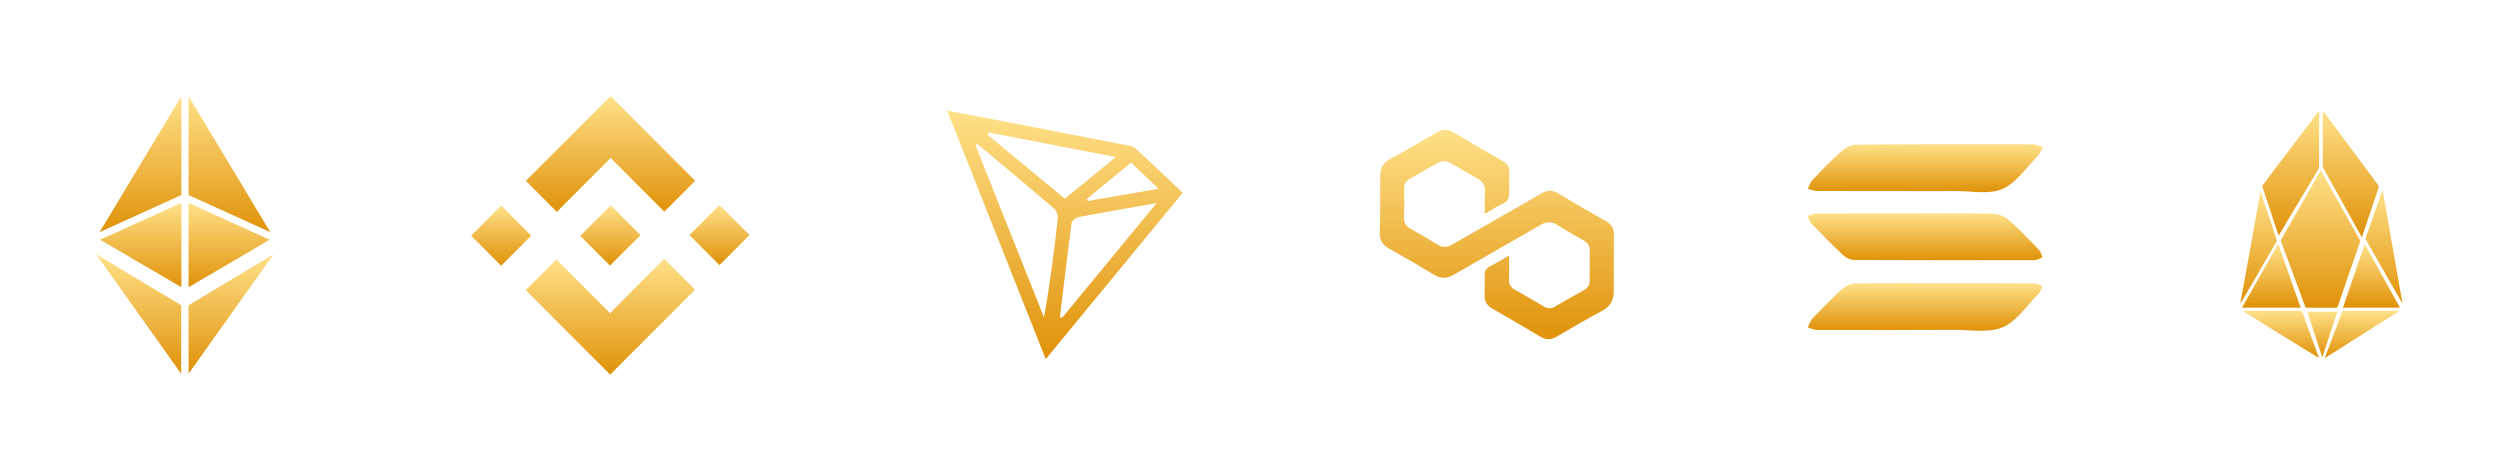 <svg width="520" height="98" viewBox="0 0 520 98" fill="none" xmlns="http://www.w3.org/2000/svg">
<g filter="url(#filter0_d_229_37)">
<path d="M482.722 35.413C483.268 36.388 483.793 37.325 484.318 38.263C485.542 40.447 486.766 42.631 487.99 44.814C488.409 45.561 488.826 46.307 489.244 47.053C489.777 48.003 490.309 48.954 490.846 49.902C490.924 50.04 490.939 50.152 490.883 50.314C489.929 53.059 488.987 55.809 488.041 58.557C487.448 60.28 486.851 62.003 486.263 63.728C486.194 63.931 486.105 64.008 485.874 64.006C483.879 63.995 481.883 63.995 479.887 64.008C479.637 64.01 479.533 63.923 479.451 63.702C478.343 60.693 477.229 57.687 476.114 54.68C475.566 53.202 475.015 51.725 474.46 50.249C474.403 50.097 474.407 49.978 474.491 49.831C475.785 47.574 477.069 45.312 478.361 43.054C478.789 42.306 479.245 41.573 479.67 40.824C480.374 39.584 481.062 38.335 481.76 37.092C482.068 36.544 482.385 36 482.722 35.413Z" fill="url(#paint0_linear_229_37)"/>
<path d="M482.382 23.008C482.382 23.316 482.382 23.553 482.382 23.79C482.383 27.436 482.385 31.082 482.381 34.729C482.381 34.846 482.35 34.978 482.29 35.078C480.63 37.855 478.964 40.628 477.301 43.403C476.232 45.188 475.168 46.975 474.101 48.761C474.062 48.826 474.018 48.888 473.954 48.984C473.689 48.2 473.435 47.453 473.186 46.705C472.654 45.109 472.125 43.513 471.594 41.917C471.252 40.889 470.908 39.862 470.575 38.831C470.549 38.75 470.568 38.621 470.619 38.554C471.586 37.261 472.561 35.975 473.534 34.687C474.006 34.064 474.476 33.439 474.948 32.815C476.054 31.355 477.16 29.895 478.266 28.435C479.325 27.036 480.384 25.637 481.444 24.238C481.74 23.847 482.038 23.458 482.382 23.008Z" fill="url(#paint1_linear_229_37)"/>
<path d="M491.262 49.349C490.761 48.456 490.272 47.589 489.789 46.72C488.714 44.786 487.642 42.851 486.567 40.916C485.496 38.99 484.431 37.062 483.346 35.143C483.19 34.868 483.135 34.602 483.135 34.295C483.14 30.56 483.136 26.825 483.135 23.09C483.135 23.073 483.139 23.056 483.146 23C483.583 23.584 484.003 24.145 484.421 24.707C485.562 26.241 486.702 27.777 487.843 29.311C489.278 31.242 490.714 33.171 492.149 35.102C493.02 36.275 493.89 37.449 494.752 38.629C494.805 38.702 494.811 38.846 494.78 38.937C493.999 41.277 493.21 43.614 492.421 45.951C492.061 47.019 491.698 48.087 491.337 49.154C491.317 49.211 491.294 49.265 491.262 49.349Z" fill="url(#paint2_linear_229_37)"/>
<path d="M466.333 63.991C468.851 59.566 471.347 55.18 473.868 50.749C475.437 55.192 476.988 59.581 478.546 63.991C474.468 63.991 470.427 63.991 466.333 63.991Z" fill="url(#paint3_linear_229_37)"/>
<path d="M493.236 53.318C493.543 53.842 493.861 54.359 494.155 54.889C494.998 56.406 495.831 57.929 496.67 59.448C497.463 60.883 498.258 62.316 499.052 63.751C499.089 63.819 499.118 63.891 499.165 63.989C495.218 63.989 491.296 63.989 487.335 63.989C488.846 59.582 490.348 55.197 491.867 50.764C492.196 51.358 492.506 51.906 492.806 52.461C492.961 52.746 493.097 53.04 493.242 53.331C493.242 53.33 493.236 53.318 493.236 53.318Z" fill="url(#paint4_linear_229_37)"/>
<path d="M492.306 50.118C491.873 49.776 492.109 49.395 492.24 49.019C493.343 45.867 494.445 42.715 495.575 39.488C496.959 47.386 498.332 55.212 499.704 63.038C499.69 63.045 499.676 63.052 499.662 63.059C499.229 62.303 498.796 61.547 498.363 60.791C497.93 60.034 497.489 59.281 497.064 58.518C496.642 57.761 496.148 57.041 495.801 56.212C495.793 56.206 495.727 56.181 495.699 56.133C495 54.921 494.305 53.706 493.609 52.491C493.241 51.848 492.872 51.206 492.508 50.56C492.427 50.415 492.369 50.258 492.3 50.106C492.3 50.108 492.306 50.118 492.306 50.118Z" fill="url(#paint5_linear_229_37)"/>
<path d="M466 63.046C467.393 55.338 468.785 47.631 470.178 39.924C470.194 39.921 470.209 39.919 470.225 39.916C470.388 40.401 470.552 40.886 470.714 41.372C471.451 43.578 472.188 45.785 472.924 47.991C473.145 48.651 473.367 49.311 473.578 49.974C473.601 50.049 473.575 50.16 473.534 50.232C472.615 51.809 471.688 53.381 470.769 54.958C470.228 55.888 469.706 56.828 469.164 57.758C468.176 59.457 467.18 61.152 466.186 62.849C466.143 62.922 466.093 62.992 466.047 63.063C466.031 63.057 466.015 63.052 466 63.046Z" fill="url(#paint6_linear_229_37)"/>
<path d="M482.193 74.379C476.933 71.176 471.709 67.913 466.472 64.656C466.61 64.656 466.749 64.656 466.887 64.656C470.746 64.656 474.605 64.659 478.464 64.649C478.724 64.649 478.836 64.739 478.917 64.966C479.5 66.61 480.087 68.251 480.681 69.891C481.178 71.266 481.687 72.636 482.189 74.009C482.224 74.104 482.249 74.203 482.278 74.301C482.249 74.327 482.221 74.353 482.193 74.379Z" fill="url(#paint7_linear_229_37)"/>
<path d="M499.098 64.672C493.898 67.957 488.742 71.213 483.539 74.5C483.684 74.101 483.809 73.744 483.943 73.39C484.506 71.899 485.073 70.408 485.636 68.917C486.146 67.566 486.656 66.214 487.16 64.861C487.213 64.719 487.275 64.653 487.442 64.653C491.291 64.658 495.14 64.656 498.989 64.656C499.006 64.656 499.023 64.661 499.098 64.672Z" fill="url(#paint8_linear_229_37)"/>
<path d="M479.917 64.843C482.018 64.843 484.07 64.843 486.16 64.843C485.119 68.004 484.087 71.136 483.039 74.317C481.991 71.138 480.958 68.001 479.917 64.843Z" fill="url(#paint9_linear_229_37)"/>
</g>
<g filter="url(#filter1_d_229_37)">
<path d="M404.435 58.909C410.656 58.913 416.878 58.897 423.099 58.937C423.686 58.941 424.273 59.286 424.86 59.475C424.574 60.038 424.406 60.717 423.984 61.143C421.584 63.563 419.502 66.806 416.58 68.056C413.675 69.298 409.901 68.591 406.509 68.607C397.012 68.663 387.511 68.659 378.01 68.635C377.338 68.635 376.667 68.297 376 68.116C376.346 67.457 376.563 66.677 377.057 66.163C379.046 64.085 381.056 62.019 383.194 60.106C383.905 59.467 385.027 58.977 385.971 58.965C392.124 58.86 398.282 58.909 404.435 58.909Z" fill="url(#paint10_linear_229_37)"/>
<path d="M396.333 39.742C390.179 39.742 384.022 39.754 377.869 39.721C377.262 39.718 376.655 39.416 376.048 39.255C376.35 38.648 376.527 37.921 376.977 37.451C378.962 35.369 380.944 33.275 383.098 31.374C383.91 30.659 385.172 30.092 386.233 30.084C398.406 29.983 410.584 29.991 422.758 30.015C423.473 30.015 424.185 30.417 424.9 30.634C424.522 31.285 424.257 32.045 423.742 32.564C421.391 34.935 419.338 38.098 416.468 39.32C413.683 40.509 410.037 39.714 406.77 39.742C403.294 39.774 399.813 39.75 396.333 39.75C396.333 39.746 396.333 39.746 396.333 39.742Z" fill="url(#paint11_linear_229_37)"/>
<path d="M396.489 44.4C402.514 44.396 408.542 44.327 414.567 44.456C415.692 44.48 417.023 45.043 417.875 45.79C420.085 47.727 422.107 49.886 424.152 52.004C424.514 52.382 424.619 53.013 424.84 53.523C424.313 53.724 423.783 54.102 423.256 54.102C410.737 54.13 398.213 54.138 385.694 54.074C384.918 54.069 383.982 53.639 383.407 53.101C381.108 50.959 378.902 48.708 376.72 46.445C376.354 46.068 376.241 45.441 376.012 44.93C376.543 44.753 377.073 44.428 377.608 44.424C383.902 44.388 390.195 44.4 396.489 44.4Z" fill="url(#paint12_linear_229_37)"/>
</g>
<g filter="url(#filter2_d_229_37)">
<path d="M308.855 44.461C308.855 42.815 308.773 41.428 308.877 40.056C308.988 38.58 308.391 37.676 307.118 37.001C305.344 36.06 303.619 35.018 301.897 33.985C300.872 33.372 299.897 33.389 298.879 33.975C297.031 35.042 295.181 36.102 293.316 37.141C292.444 37.627 292.016 38.275 292.048 39.322C292.109 41.29 292.107 43.264 292.045 45.232C292.011 46.36 292.457 47.075 293.422 47.612C295.322 48.669 297.209 49.75 299.057 50.896C300.094 51.539 300.983 51.482 302.028 50.879C308.175 47.331 314.371 43.865 320.5 40.292C321.835 39.514 322.915 39.465 324.24 40.278C327.492 42.271 330.806 44.168 334.117 46.06C335.243 46.703 335.716 47.602 335.701 48.878C335.661 52.736 335.644 56.597 335.666 60.455C335.679 62.337 335.065 63.702 333.282 64.638C330.052 66.335 326.906 68.198 323.752 70.041C322.597 70.716 321.557 70.713 320.409 70.031C317.095 68.06 313.76 66.121 310.412 64.207C309.298 63.571 308.749 62.712 308.795 61.413C308.847 59.977 308.81 58.541 308.808 57.102C308.808 56.34 309.091 55.816 309.823 55.446C311.131 54.783 312.385 54.015 313.883 53.165C313.883 54.944 313.93 56.518 313.866 58.09C313.824 59.124 314.218 59.77 315.112 60.267C317.12 61.381 319.098 62.551 321.072 63.731C321.897 64.224 322.644 64.249 323.489 63.749C325.464 62.576 327.467 61.45 329.475 60.332C330.273 59.888 330.653 59.28 330.641 58.346C330.616 56.294 330.643 54.241 330.677 52.189C330.695 51.179 330.288 50.504 329.391 50.006C327.526 48.972 325.679 47.903 323.873 46.769C322.73 46.052 321.702 46.065 320.545 46.732C314.501 50.213 308.416 53.626 302.39 57.136C300.887 58.011 299.626 57.986 298.162 57.087C295.12 55.219 292.028 53.431 288.909 51.699C287.576 50.957 286.96 50.033 287.002 48.462C287.11 44.517 287.091 40.576 287.081 36.634C287.078 35.015 287.63 33.87 289.145 33.059C292.434 31.295 295.659 29.41 298.879 27.523C300.077 26.821 301.141 26.826 302.333 27.536C305.716 29.553 309.123 31.532 312.548 33.475C313.565 34.052 314.006 34.808 313.952 35.969C313.883 37.444 313.91 38.925 313.895 40.401C313.888 41.238 313.609 41.847 312.772 42.253C311.5 42.874 310.298 43.638 308.855 44.461Z" fill="url(#paint13_linear_229_37)"/>
</g>
<g filter="url(#filter3_d_229_37)">
<path d="M217.516 74.696C210.62 57.32 203.913 40.424 197 23C200.677 23.704 203.812 24.297 206.939 24.9C215.994 26.646 225.045 28.392 234.095 30.155C234.803 30.291 235.656 30.384 236.14 30.828C239.43 33.832 242.636 36.919 246 40.107C236.518 51.621 227.182 62.958 217.516 74.696ZM203.333 29.979C203.188 30.054 203.043 30.124 202.893 30.199C207.647 42.135 212.397 54.07 217.151 66.006C218.404 59.057 219.262 52.245 220.018 45.416C220.093 44.76 219.75 43.797 219.262 43.375C213.989 38.867 208.65 34.434 203.333 29.979ZM220.467 65.944C220.625 65.984 220.783 66.023 220.946 66.067C227.375 58.266 233.801 50.464 240.573 42.245C234.746 43.269 229.495 44.162 224.266 45.156C223.73 45.257 222.956 45.93 222.89 46.418C222.015 52.918 221.254 59.431 220.467 65.944ZM221.487 41.334C224.965 38.485 228.361 35.705 232.085 32.657C222.89 30.885 214.244 29.223 205.593 27.556C205.527 27.706 205.461 27.86 205.395 28.009C210.717 32.42 216.047 36.831 221.487 41.334ZM240.995 39.263C238.88 37.266 237.103 35.591 235.234 33.827C232.059 36.44 229.051 38.916 226.043 41.392C226.122 41.528 226.201 41.66 226.285 41.796C231.017 40.983 235.749 40.164 240.995 39.263Z" fill="url(#paint14_linear_229_37)"/>
</g>
<g filter="url(#filter4_d_229_37)">
<path d="M138.172 44.031C134.505 40.355 130.777 36.621 127.023 32.859C123.243 36.641 119.502 40.387 115.818 44.075C113.553 41.806 111.421 39.669 109.376 37.62C115.229 31.767 121.155 25.841 126.996 20C132.815 25.819 138.743 31.747 144.604 37.608C142.569 39.643 140.431 41.776 138.172 44.031Z" fill="url(#paint15_linear_229_37)"/>
<path d="M126.911 77.918C121.098 72.106 115.185 66.193 109.343 60.351C111.423 58.277 113.561 56.147 115.746 53.969C119.36 57.59 123.101 61.335 126.887 65.126C130.74 61.26 134.478 57.508 138.157 53.817C140.41 56.075 142.545 58.212 144.58 60.25C138.743 66.086 132.815 72.012 126.911 77.918Z" fill="url(#paint16_linear_229_37)"/>
<path d="M104.235 55.278C102.142 53.179 100.025 51.058 98 49.028C100.077 46.944 102.208 44.808 104.247 42.761C106.258 44.774 108.405 46.923 110.495 49.014C108.49 51.021 106.355 53.158 104.235 55.278Z" fill="url(#paint17_linear_229_37)"/>
<path d="M126.875 55.241C124.841 53.206 122.724 51.088 120.692 49.056C122.809 46.943 124.957 44.799 127.046 42.714C129.047 44.722 131.176 46.859 133.219 48.909C131.176 50.947 129.029 53.091 126.875 55.241Z" fill="url(#paint18_linear_229_37)"/>
<path d="M143.41 48.901C145.467 46.844 147.602 44.708 149.658 42.651C151.738 44.733 153.873 46.866 155.9 48.894C153.875 50.924 151.73 53.074 149.655 55.154C147.667 53.164 145.534 51.028 143.41 48.901Z" fill="url(#paint19_linear_229_37)"/>
</g>
<g filter="url(#filter5_d_229_37)">
<path d="M39.217 63.486V77.74L56.9 52.885L39.217 63.486Z" fill="url(#paint20_linear_229_37)"/>
<path d="M56.223 48.284L39.217 20V40.57L56.223 48.284Z" fill="url(#paint21_linear_229_37)"/>
<path d="M39.217 42.194V59.742L56.088 49.862L39.217 42.194Z" fill="url(#paint22_linear_229_37)"/>
<path d="M20.722 48.284L37.728 20V40.57L20.722 48.284Z" fill="url(#paint23_linear_229_37)"/>
<path d="M37.728 42.194V59.742L20.812 49.862L37.728 42.194Z" fill="url(#paint24_linear_229_37)"/>
<path d="M37.683 63.486V77.74L20 52.885L37.683 63.486Z" fill="url(#paint25_linear_229_37)"/>
</g>
<defs>
<filter id="filter0_d_229_37" x="446" y="3" width="73.704" height="91.5" filterUnits="userSpaceOnUse" color-interpolation-filters="sRGB">
<feFlood flood-opacity="0" result="BackgroundImageFix"/>
<feColorMatrix in="SourceAlpha" type="matrix" values="0 0 0 0 0 0 0 0 0 0 0 0 0 0 0 0 0 0 127 0" result="hardAlpha"/>
<feOffset/>
<feGaussianBlur stdDeviation="10"/>
<feComposite in2="hardAlpha" operator="out"/>
<feColorMatrix type="matrix" values="0 0 0 0 0.796 0 0 0 0 0.42 0 0 0 0 0.082 0 0 0 0.65 0"/>
<feBlend mode="normal" in2="BackgroundImageFix" result="effect1_dropShadow_229_37"/>
<feBlend mode="normal" in="SourceGraphic" in2="effect1_dropShadow_229_37" result="shape"/>
</filter>
<filter id="filter1_d_229_37" x="356" y="10" width="88.9" height="78.793" filterUnits="userSpaceOnUse" color-interpolation-filters="sRGB">
<feFlood flood-opacity="0" result="BackgroundImageFix"/>
<feColorMatrix in="SourceAlpha" type="matrix" values="0 0 0 0 0 0 0 0 0 0 0 0 0 0 0 0 0 0 127 0" result="hardAlpha"/>
<feOffset/>
<feGaussianBlur stdDeviation="10"/>
<feComposite in2="hardAlpha" operator="out"/>
<feColorMatrix type="matrix" values="0 0 0 0 0.796 0 0 0 0 0.42 0 0 0 0 0.082 0 0 0 0.65 0"/>
<feBlend mode="normal" in2="BackgroundImageFix" result="effect1_dropShadow_229_37"/>
<feBlend mode="normal" in="SourceGraphic" in2="effect1_dropShadow_229_37" result="shape"/>
</filter>
<filter id="filter2_d_229_37" x="267" y="7" width="88.701" height="83.545" filterUnits="userSpaceOnUse" color-interpolation-filters="sRGB">
<feFlood flood-opacity="0" result="BackgroundImageFix"/>
<feColorMatrix in="SourceAlpha" type="matrix" values="0 0 0 0 0 0 0 0 0 0 0 0 0 0 0 0 0 0 127 0" result="hardAlpha"/>
<feOffset/>
<feGaussianBlur stdDeviation="10"/>
<feComposite in2="hardAlpha" operator="out"/>
<feColorMatrix type="matrix" values="0 0 0 0 0.796 0 0 0 0 0.42 0 0 0 0 0.082 0 0 0 0.65 0"/>
<feBlend mode="normal" in2="BackgroundImageFix" result="effect1_dropShadow_229_37"/>
<feBlend mode="normal" in="SourceGraphic" in2="effect1_dropShadow_229_37" result="shape"/>
</filter>
<filter id="filter3_d_229_37" x="177" y="3" width="89" height="91.696" filterUnits="userSpaceOnUse" color-interpolation-filters="sRGB">
<feFlood flood-opacity="0" result="BackgroundImageFix"/>
<feColorMatrix in="SourceAlpha" type="matrix" values="0 0 0 0 0 0 0 0 0 0 0 0 0 0 0 0 0 0 127 0" result="hardAlpha"/>
<feOffset/>
<feGaussianBlur stdDeviation="10"/>
<feComposite in2="hardAlpha" operator="out"/>
<feColorMatrix type="matrix" values="0 0 0 0 0.796 0 0 0 0 0.42 0 0 0 0 0.082 0 0 0 0.65 0"/>
<feBlend mode="normal" in2="BackgroundImageFix" result="effect1_dropShadow_229_37"/>
<feBlend mode="normal" in="SourceGraphic" in2="effect1_dropShadow_229_37" result="shape"/>
</filter>
<filter id="filter4_d_229_37" x="78" y="0" width="97.9" height="97.918" filterUnits="userSpaceOnUse" color-interpolation-filters="sRGB">
<feFlood flood-opacity="0" result="BackgroundImageFix"/>
<feColorMatrix in="SourceAlpha" type="matrix" values="0 0 0 0 0 0 0 0 0 0 0 0 0 0 0 0 0 0 127 0" result="hardAlpha"/>
<feOffset/>
<feGaussianBlur stdDeviation="10"/>
<feComposite in2="hardAlpha" operator="out"/>
<feColorMatrix type="matrix" values="0 0 0 0 0.796 0 0 0 0 0.42 0 0 0 0 0.082 0 0 0 0.65 0"/>
<feBlend mode="normal" in2="BackgroundImageFix" result="effect1_dropShadow_229_37"/>
<feBlend mode="normal" in="SourceGraphic" in2="effect1_dropShadow_229_37" result="shape"/>
</filter>
<filter id="filter5_d_229_37" x="0" y="0" width="76.9" height="97.74" filterUnits="userSpaceOnUse" color-interpolation-filters="sRGB">
<feFlood flood-opacity="0" result="BackgroundImageFix"/>
<feColorMatrix in="SourceAlpha" type="matrix" values="0 0 0 0 0 0 0 0 0 0 0 0 0 0 0 0 0 0 127 0" result="hardAlpha"/>
<feOffset/>
<feGaussianBlur stdDeviation="10"/>
<feComposite in2="hardAlpha" operator="out"/>
<feColorMatrix type="matrix" values="0 0 0 0 0.796 0 0 0 0 0.42 0 0 0 0 0.082 0 0 0 0.65 0"/>
<feBlend mode="normal" in2="BackgroundImageFix" result="effect1_dropShadow_229_37"/>
<feBlend mode="normal" in="SourceGraphic" in2="effect1_dropShadow_229_37" result="shape"/>
</filter>
<linearGradient id="paint0_linear_229_37" x1="482.669" y1="35.413" x2="482.669" y2="64.008" gradientUnits="userSpaceOnUse">
<stop stop-color="#FFE189"/>
<stop offset="1" stop-color="#E09209"/>
</linearGradient>
<linearGradient id="paint1_linear_229_37" x1="476.473" y1="23.008" x2="476.473" y2="48.984" gradientUnits="userSpaceOnUse">
<stop stop-color="#FFE189"/>
<stop offset="1" stop-color="#E09209"/>
</linearGradient>
<linearGradient id="paint2_linear_229_37" x1="488.967" y1="23" x2="488.967" y2="49.349" gradientUnits="userSpaceOnUse">
<stop stop-color="#FFE189"/>
<stop offset="1" stop-color="#E09209"/>
</linearGradient>
<linearGradient id="paint3_linear_229_37" x1="472.44" y1="50.749" x2="472.44" y2="63.991" gradientUnits="userSpaceOnUse">
<stop stop-color="#FFE189"/>
<stop offset="1" stop-color="#E09209"/>
</linearGradient>
<linearGradient id="paint4_linear_229_37" x1="493.25" y1="50.764" x2="493.25" y2="63.989" gradientUnits="userSpaceOnUse">
<stop stop-color="#FFE189"/>
<stop offset="1" stop-color="#E09209"/>
</linearGradient>
<linearGradient id="paint5_linear_229_37" x1="495.88" y1="39.488" x2="495.88" y2="63.059" gradientUnits="userSpaceOnUse">
<stop stop-color="#FFE189"/>
<stop offset="1" stop-color="#E09209"/>
</linearGradient>
<linearGradient id="paint6_linear_229_37" x1="469.793" y1="39.916" x2="469.793" y2="63.063" gradientUnits="userSpaceOnUse">
<stop stop-color="#FFE189"/>
<stop offset="1" stop-color="#E09209"/>
</linearGradient>
<linearGradient id="paint7_linear_229_37" x1="474.375" y1="64.649" x2="474.375" y2="74.379" gradientUnits="userSpaceOnUse">
<stop stop-color="#FFE189"/>
<stop offset="1" stop-color="#E09209"/>
</linearGradient>
<linearGradient id="paint8_linear_229_37" x1="491.319" y1="64.653" x2="491.319" y2="74.5" gradientUnits="userSpaceOnUse">
<stop stop-color="#FFE189"/>
<stop offset="1" stop-color="#E09209"/>
</linearGradient>
<linearGradient id="paint9_linear_229_37" x1="483.039" y1="64.843" x2="483.039" y2="74.317" gradientUnits="userSpaceOnUse">
<stop stop-color="#FFE189"/>
<stop offset="1" stop-color="#E09209"/>
</linearGradient>
<linearGradient id="paint10_linear_229_37" x1="400.43" y1="58.898" x2="400.43" y2="68.793" gradientUnits="userSpaceOnUse">
<stop stop-color="#FFE189"/>
<stop offset="1" stop-color="#E09209"/>
</linearGradient>
<linearGradient id="paint11_linear_229_37" x1="400.474" y1="30" x2="400.474" y2="39.976" gradientUnits="userSpaceOnUse">
<stop stop-color="#FFE189"/>
<stop offset="1" stop-color="#E09209"/>
</linearGradient>
<linearGradient id="paint12_linear_229_37" x1="400.426" y1="44.378" x2="400.426" y2="54.123" gradientUnits="userSpaceOnUse">
<stop stop-color="#FFE189"/>
<stop offset="1" stop-color="#E09209"/>
</linearGradient>
<linearGradient id="paint13_linear_229_37" x1="311.351" y1="27" x2="311.351" y2="70.545" gradientUnits="userSpaceOnUse">
<stop stop-color="#FFE189"/>
<stop offset="1" stop-color="#E09209"/>
</linearGradient>
<linearGradient id="paint14_linear_229_37" x1="221.5" y1="23" x2="221.5" y2="74.696" gradientUnits="userSpaceOnUse">
<stop stop-color="#FFE189"/>
<stop offset="1" stop-color="#E09209"/>
</linearGradient>
<linearGradient id="paint15_linear_229_37" x1="126.99" y1="20" x2="126.99" y2="44.075" gradientUnits="userSpaceOnUse">
<stop stop-color="#FFE189"/>
<stop offset="1" stop-color="#E09209"/>
</linearGradient>
<linearGradient id="paint16_linear_229_37" x1="126.961" y1="53.817" x2="126.961" y2="77.918" gradientUnits="userSpaceOnUse">
<stop stop-color="#FFE189"/>
<stop offset="1" stop-color="#E09209"/>
</linearGradient>
<linearGradient id="paint17_linear_229_37" x1="104.247" y1="42.761" x2="104.247" y2="55.278" gradientUnits="userSpaceOnUse">
<stop stop-color="#FFE189"/>
<stop offset="1" stop-color="#E09209"/>
</linearGradient>
<linearGradient id="paint18_linear_229_37" x1="126.956" y1="42.714" x2="126.956" y2="55.241" gradientUnits="userSpaceOnUse">
<stop stop-color="#FFE189"/>
<stop offset="1" stop-color="#E09209"/>
</linearGradient>
<linearGradient id="paint19_linear_229_37" x1="149.655" y1="42.651" x2="149.655" y2="55.154" gradientUnits="userSpaceOnUse">
<stop stop-color="#FFE189"/>
<stop offset="1" stop-color="#E09209"/>
</linearGradient>
<linearGradient id="paint20_linear_229_37" x1="48.058" y1="52.885" x2="48.058" y2="77.74" gradientUnits="userSpaceOnUse">
<stop stop-color="#FFE189"/>
<stop offset="1" stop-color="#E09209"/>
</linearGradient>
<linearGradient id="paint21_linear_229_37" x1="47.72" y1="20" x2="47.72" y2="48.284" gradientUnits="userSpaceOnUse">
<stop stop-color="#FFE189"/>
<stop offset="1" stop-color="#E09209"/>
</linearGradient>
<linearGradient id="paint22_linear_229_37" x1="47.652" y1="42.194" x2="47.652" y2="59.742" gradientUnits="userSpaceOnUse">
<stop stop-color="#FFE189"/>
<stop offset="1" stop-color="#E09209"/>
</linearGradient>
<linearGradient id="paint23_linear_229_37" x1="29.225" y1="20" x2="29.225" y2="48.284" gradientUnits="userSpaceOnUse">
<stop stop-color="#FFE189"/>
<stop offset="1" stop-color="#E09209"/>
</linearGradient>
<linearGradient id="paint24_linear_229_37" x1="29.27" y1="42.194" x2="29.27" y2="59.742" gradientUnits="userSpaceOnUse">
<stop stop-color="#FFE189"/>
<stop offset="1" stop-color="#E09209"/>
</linearGradient>
<linearGradient id="paint25_linear_229_37" x1="28.842" y1="52.885" x2="28.842" y2="77.74" gradientUnits="userSpaceOnUse">
<stop stop-color="#FFE189"/>
<stop offset="1" stop-color="#E09209"/>
</linearGradient>
</defs>
</svg>
